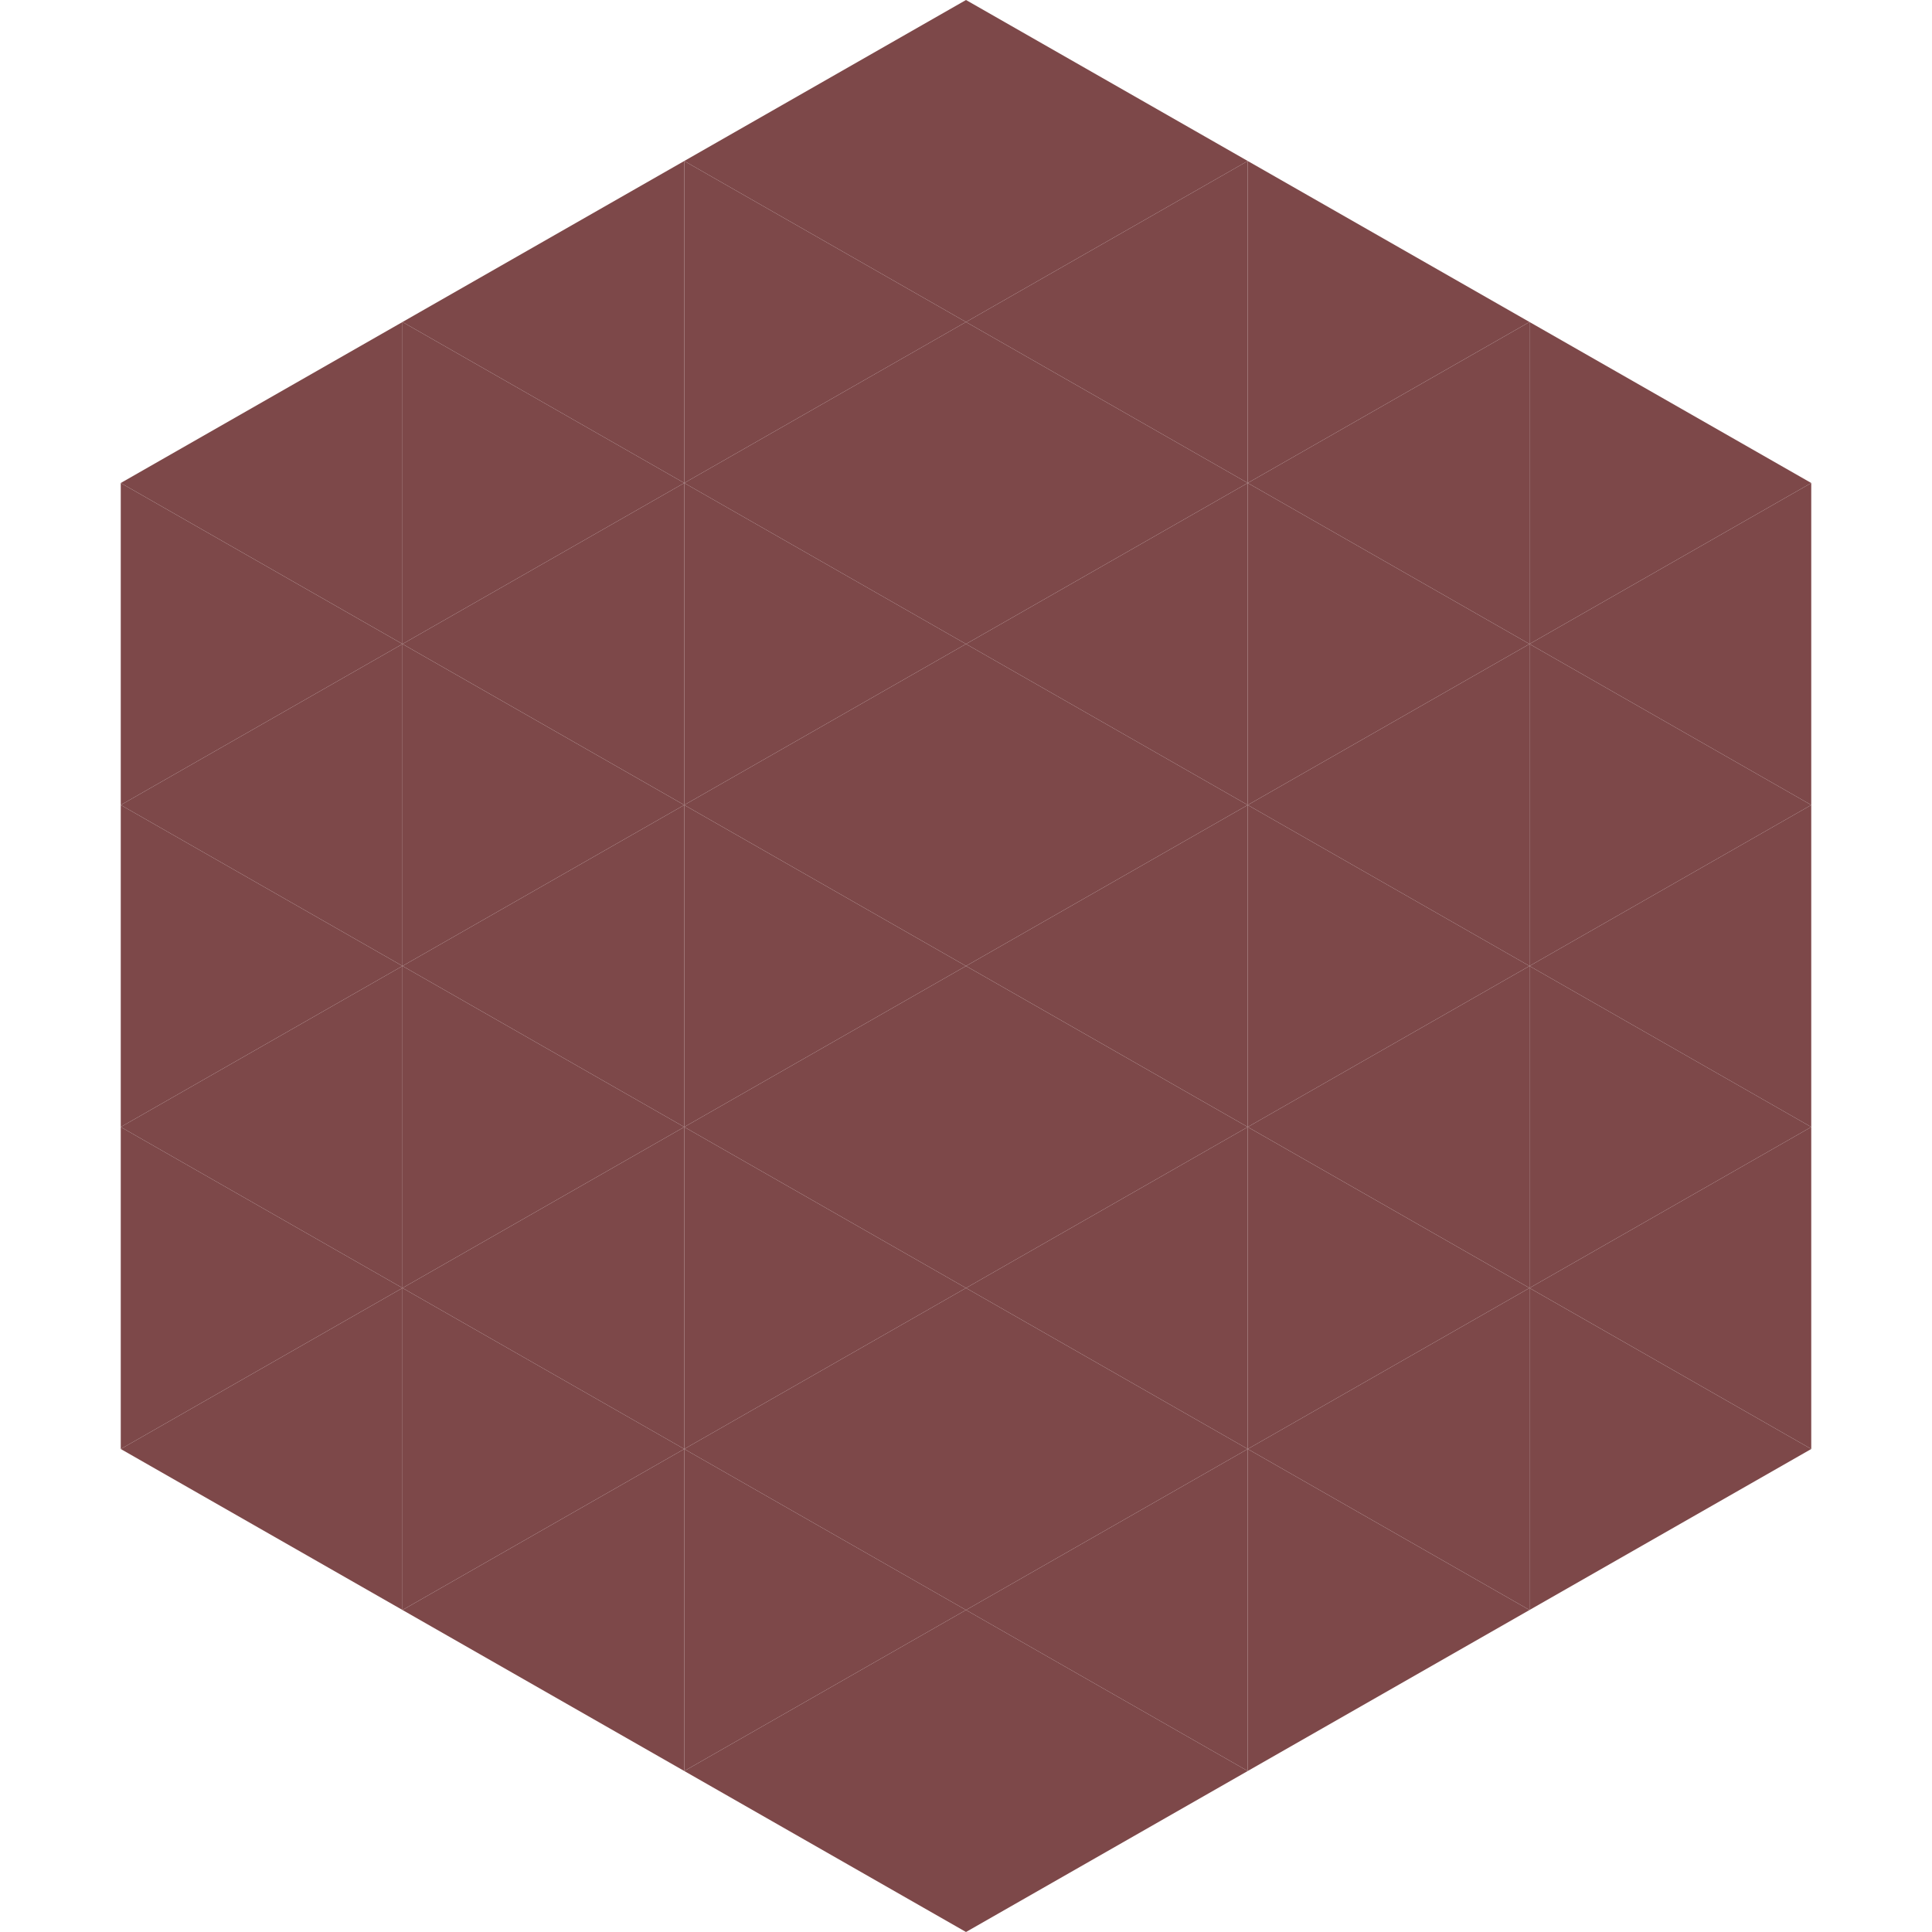 <?xml version="1.0"?>
<!-- Generated by SVGo -->
<svg width="240" height="240"
     xmlns="http://www.w3.org/2000/svg"
     xmlns:xlink="http://www.w3.org/1999/xlink">
<polygon points="50,40 15,60 50,80" style="fill:rgb(125,72,73)" />
<polygon points="190,40 225,60 190,80" style="fill:rgb(125,72,73)" />
<polygon points="15,60 50,80 15,100" style="fill:rgb(125,72,73)" />
<polygon points="225,60 190,80 225,100" style="fill:rgb(125,72,73)" />
<polygon points="50,80 15,100 50,120" style="fill:rgb(125,72,73)" />
<polygon points="190,80 225,100 190,120" style="fill:rgb(125,72,73)" />
<polygon points="15,100 50,120 15,140" style="fill:rgb(125,72,73)" />
<polygon points="225,100 190,120 225,140" style="fill:rgb(125,72,73)" />
<polygon points="50,120 15,140 50,160" style="fill:rgb(125,72,73)" />
<polygon points="190,120 225,140 190,160" style="fill:rgb(125,72,73)" />
<polygon points="15,140 50,160 15,180" style="fill:rgb(125,72,73)" />
<polygon points="225,140 190,160 225,180" style="fill:rgb(125,72,73)" />
<polygon points="50,160 15,180 50,200" style="fill:rgb(125,72,73)" />
<polygon points="190,160 225,180 190,200" style="fill:rgb(125,72,73)" />
<polygon points="15,180 50,200 15,220" style="fill:rgb(255,255,255); fill-opacity:0" />
<polygon points="225,180 190,200 225,220" style="fill:rgb(255,255,255); fill-opacity:0" />
<polygon points="50,0 85,20 50,40" style="fill:rgb(255,255,255); fill-opacity:0" />
<polygon points="190,0 155,20 190,40" style="fill:rgb(255,255,255); fill-opacity:0" />
<polygon points="85,20 50,40 85,60" style="fill:rgb(125,72,73)" />
<polygon points="155,20 190,40 155,60" style="fill:rgb(125,72,73)" />
<polygon points="50,40 85,60 50,80" style="fill:rgb(125,72,73)" />
<polygon points="190,40 155,60 190,80" style="fill:rgb(125,72,73)" />
<polygon points="85,60 50,80 85,100" style="fill:rgb(125,72,73)" />
<polygon points="155,60 190,80 155,100" style="fill:rgb(125,72,73)" />
<polygon points="50,80 85,100 50,120" style="fill:rgb(125,72,73)" />
<polygon points="190,80 155,100 190,120" style="fill:rgb(125,72,73)" />
<polygon points="85,100 50,120 85,140" style="fill:rgb(125,72,73)" />
<polygon points="155,100 190,120 155,140" style="fill:rgb(125,72,73)" />
<polygon points="50,120 85,140 50,160" style="fill:rgb(125,72,73)" />
<polygon points="190,120 155,140 190,160" style="fill:rgb(125,72,73)" />
<polygon points="85,140 50,160 85,180" style="fill:rgb(125,72,73)" />
<polygon points="155,140 190,160 155,180" style="fill:rgb(125,72,73)" />
<polygon points="50,160 85,180 50,200" style="fill:rgb(125,72,73)" />
<polygon points="190,160 155,180 190,200" style="fill:rgb(125,72,73)" />
<polygon points="85,180 50,200 85,220" style="fill:rgb(125,72,73)" />
<polygon points="155,180 190,200 155,220" style="fill:rgb(125,72,73)" />
<polygon points="120,0 85,20 120,40" style="fill:rgb(125,72,73)" />
<polygon points="120,0 155,20 120,40" style="fill:rgb(125,72,73)" />
<polygon points="85,20 120,40 85,60" style="fill:rgb(125,72,73)" />
<polygon points="155,20 120,40 155,60" style="fill:rgb(125,72,73)" />
<polygon points="120,40 85,60 120,80" style="fill:rgb(125,72,73)" />
<polygon points="120,40 155,60 120,80" style="fill:rgb(125,72,73)" />
<polygon points="85,60 120,80 85,100" style="fill:rgb(125,72,73)" />
<polygon points="155,60 120,80 155,100" style="fill:rgb(125,72,73)" />
<polygon points="120,80 85,100 120,120" style="fill:rgb(125,72,73)" />
<polygon points="120,80 155,100 120,120" style="fill:rgb(125,72,73)" />
<polygon points="85,100 120,120 85,140" style="fill:rgb(125,72,73)" />
<polygon points="155,100 120,120 155,140" style="fill:rgb(125,72,73)" />
<polygon points="120,120 85,140 120,160" style="fill:rgb(125,72,73)" />
<polygon points="120,120 155,140 120,160" style="fill:rgb(125,72,73)" />
<polygon points="85,140 120,160 85,180" style="fill:rgb(125,72,73)" />
<polygon points="155,140 120,160 155,180" style="fill:rgb(125,72,73)" />
<polygon points="120,160 85,180 120,200" style="fill:rgb(125,72,73)" />
<polygon points="120,160 155,180 120,200" style="fill:rgb(125,72,73)" />
<polygon points="85,180 120,200 85,220" style="fill:rgb(125,72,73)" />
<polygon points="155,180 120,200 155,220" style="fill:rgb(125,72,73)" />
<polygon points="120,200 85,220 120,240" style="fill:rgb(125,72,73)" />
<polygon points="120,200 155,220 120,240" style="fill:rgb(125,72,73)" />
<polygon points="85,220 120,240 85,260" style="fill:rgb(255,255,255); fill-opacity:0" />
<polygon points="155,220 120,240 155,260" style="fill:rgb(255,255,255); fill-opacity:0" />
</svg>
